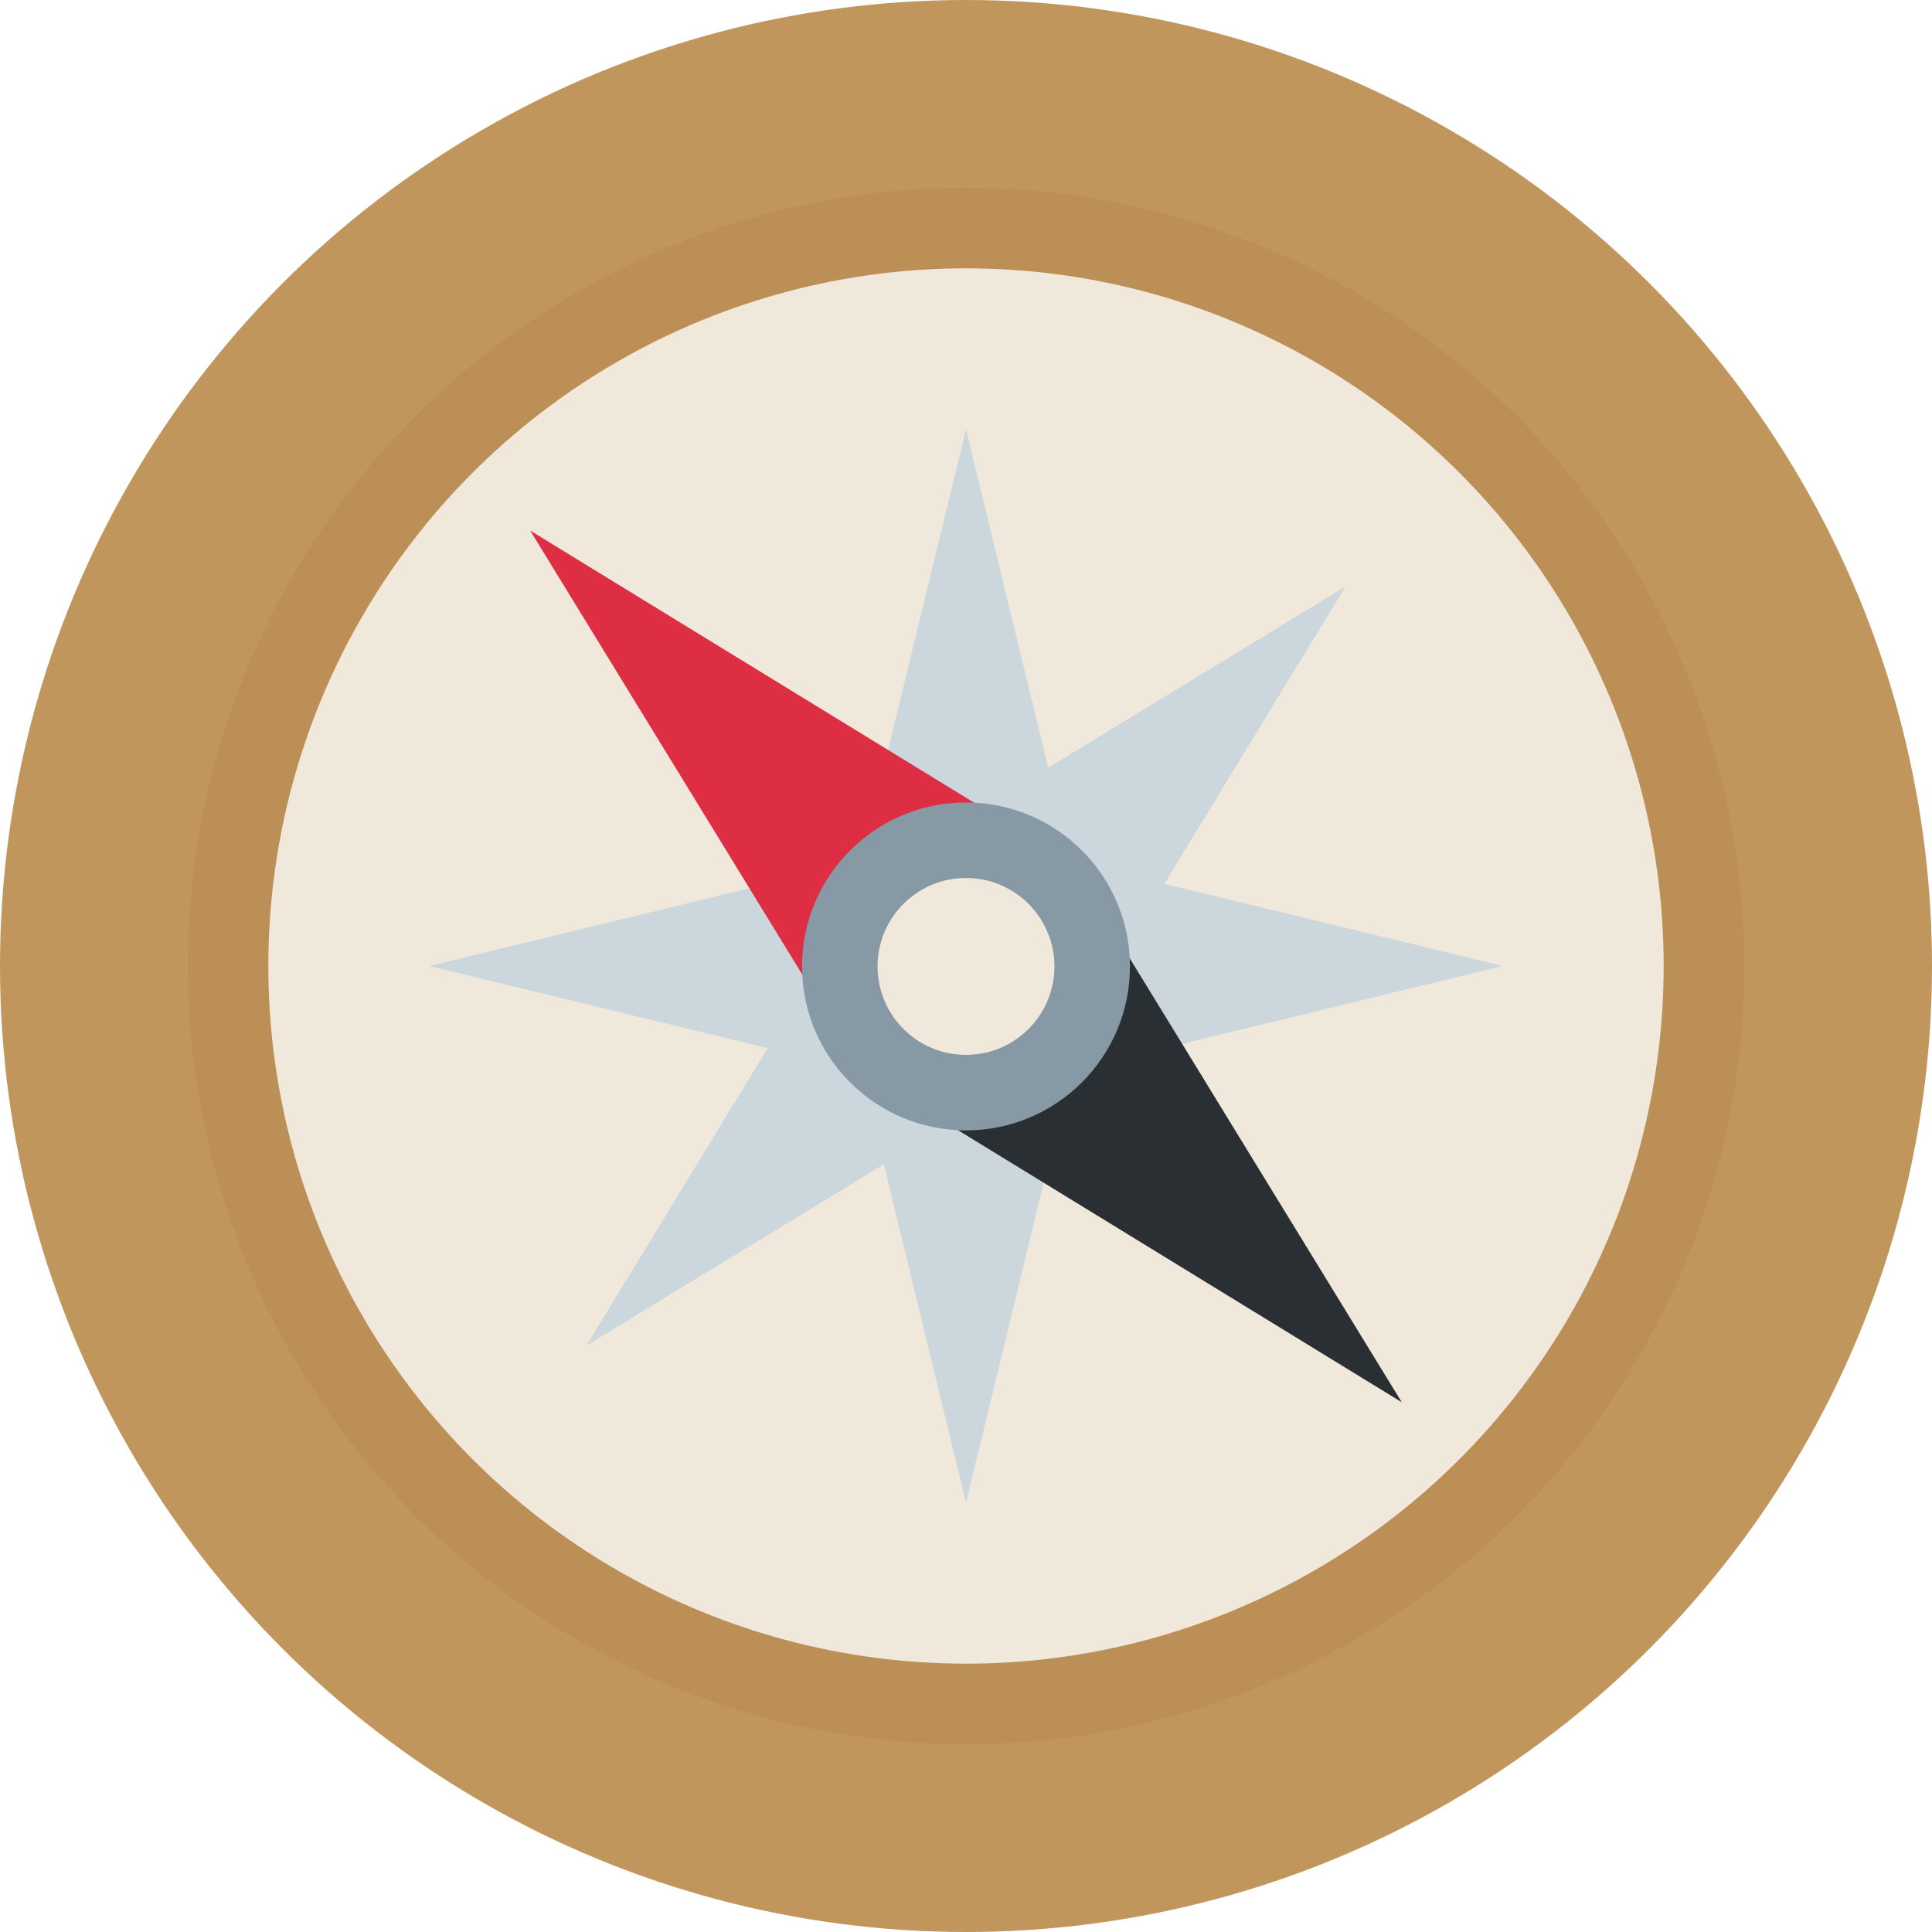 <?xml version="1.0" encoding="utf-8"?><!-- Uploaded to: SVG Repo, www.svgrepo.com, Generator: SVG Repo Mixer Tools -->
<svg width="800px" height="800px" viewBox="0 0 36 36" xmlns="http://www.w3.org/2000/svg"
 xmlns:xlink="http://www.w3.org/1999/xlink" aria-hidden="true" role="img" class="iconify iconify--twemoji" 
 preserveAspectRatio="xMidYMid meet"><circle fill="#c1965c" cx="18" cy="18" r="18">
 </circle><circle fill="#bc8f56" cx="18" cy="18" r="14.5"></circle><circle fill="#f0e9db" cx="18" cy="18" r="13">
 </circle><path fill="#CCD6DD" d="M18 8l1.531 6.304l5.54-3.375l-3.375 5.54L28 18l-6.304 1.531l3.375 5.54l-5.54-3.375L18 28l-1.531-6.304l-5.54 3.375l3.375-5.54L8 18l6.304-1.531l-3.375-5.54l5.54 3.375z">
 </path><path fill="#292F33" d="M17.343 20.748l8.777 5.381l-5.379-8.778z"></path>
 <path fill="#DD2E44" d="M18.657 15.267L9.879 9.886l5.38 8.779z"></path>
 <circle fill="#8899A6" cx="18" cy="18.008" r="3.055"></circle>
 <circle fill="#f0e9db" cx="18" cy="18.008" r="1.648"></circle></svg>